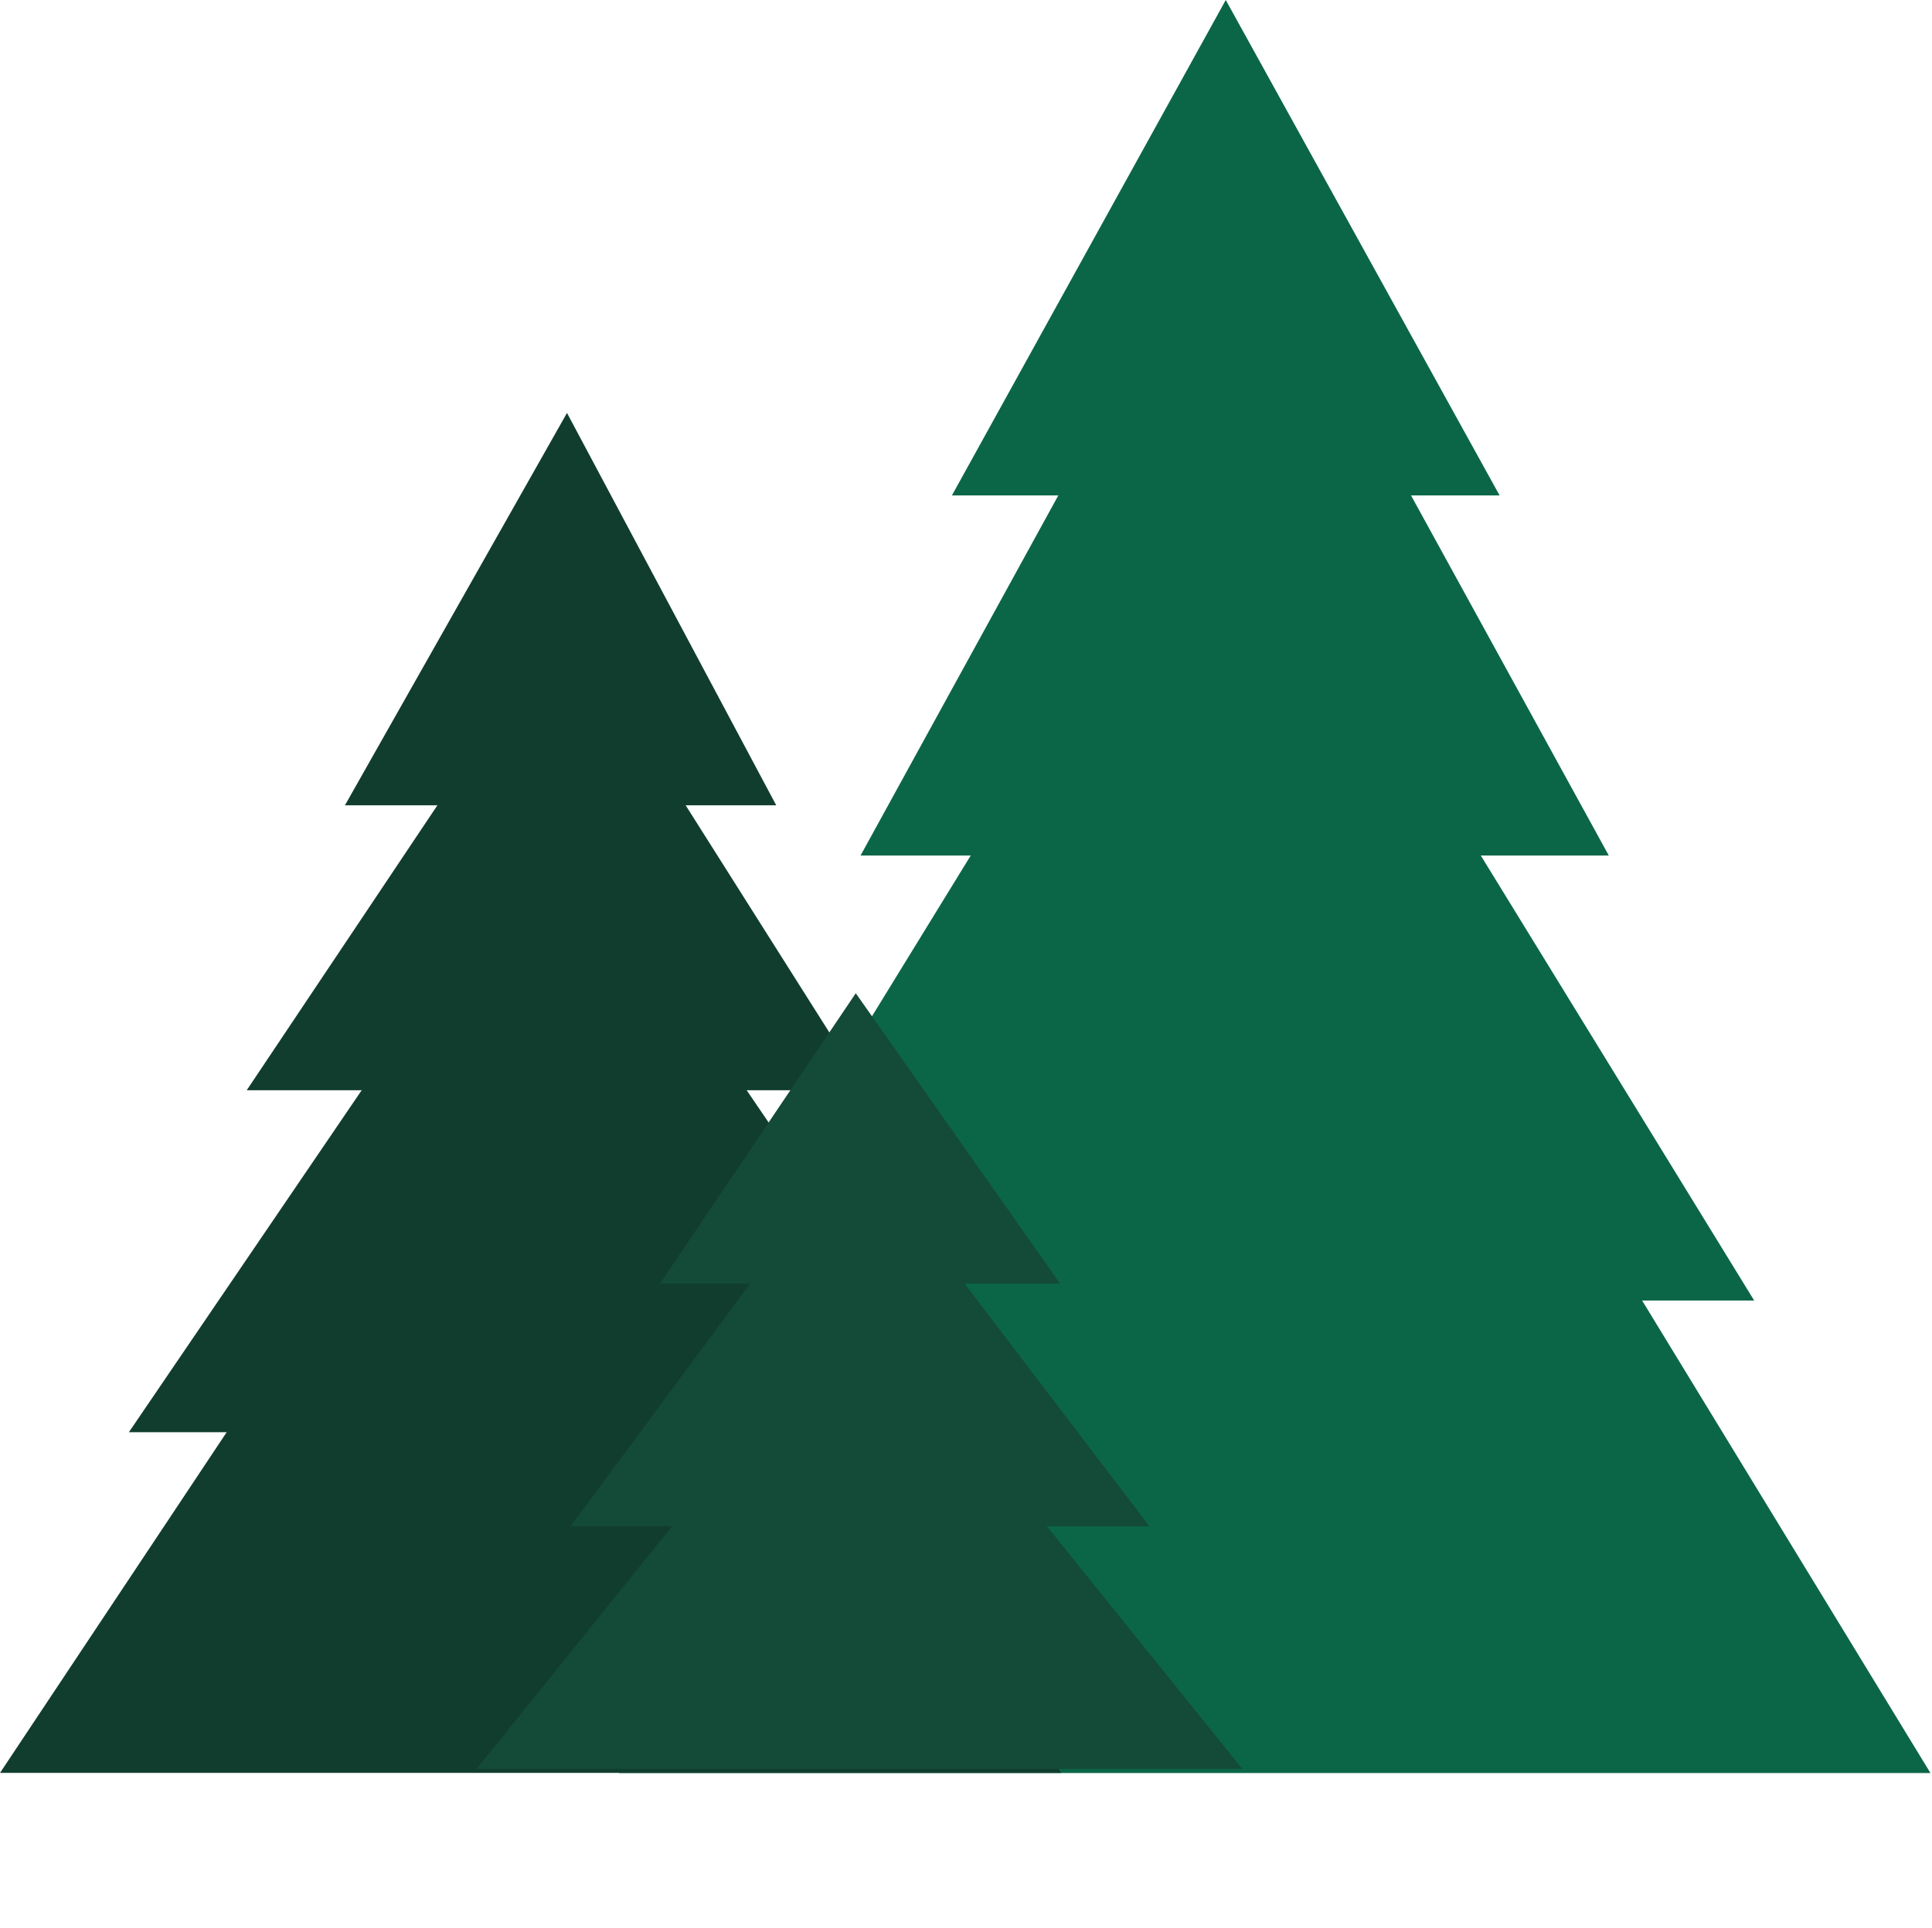 <?xml version="1.0" encoding="UTF-8"?> <svg xmlns="http://www.w3.org/2000/svg" width="1062" height="1060" viewBox="0 0 1062 1060" fill="none"><path d="M678.684 95.829L473.025 470.318H884.344L678.684 95.829Z" fill="#0B6648"></path><path d="M673.788 0L523.254 272.356H824.322L673.788 0Z" fill="#0B6648"></path><path d="M673.787 242.094L383.32 714.934H964.254L673.787 242.094Z" fill="#0B6648"></path><path d="M720.304 416.099L340.285 974.681H1061.15L720.304 416.099Z" fill="#0B6648"></path><path d="M310.587 337.857L475.978 599.335H135.617L310.587 337.857Z" fill="#113D2F"></path><path d="M311.669 227L426.688 442.689H189.608L311.669 227Z" fill="#113D2F"></path><path d="M304.626 443.894L538.403 787.31H70.85L304.626 443.894Z" fill="#113D2F"></path><path d="M290.542 537.882L583.385 974.616H0L290.542 537.882Z" fill="#113D2F"></path><path d="M470.406 546L582.726 705.677H362.766L470.406 546Z" fill="#144A38"></path><path d="M470.405 627.091L631.866 839.071H313.625L470.405 627.091Z" fill="#144A38"></path><path d="M472.44 711.122L682.931 972.465H261.948L472.44 711.122Z" fill="#144A38"></path></svg> 